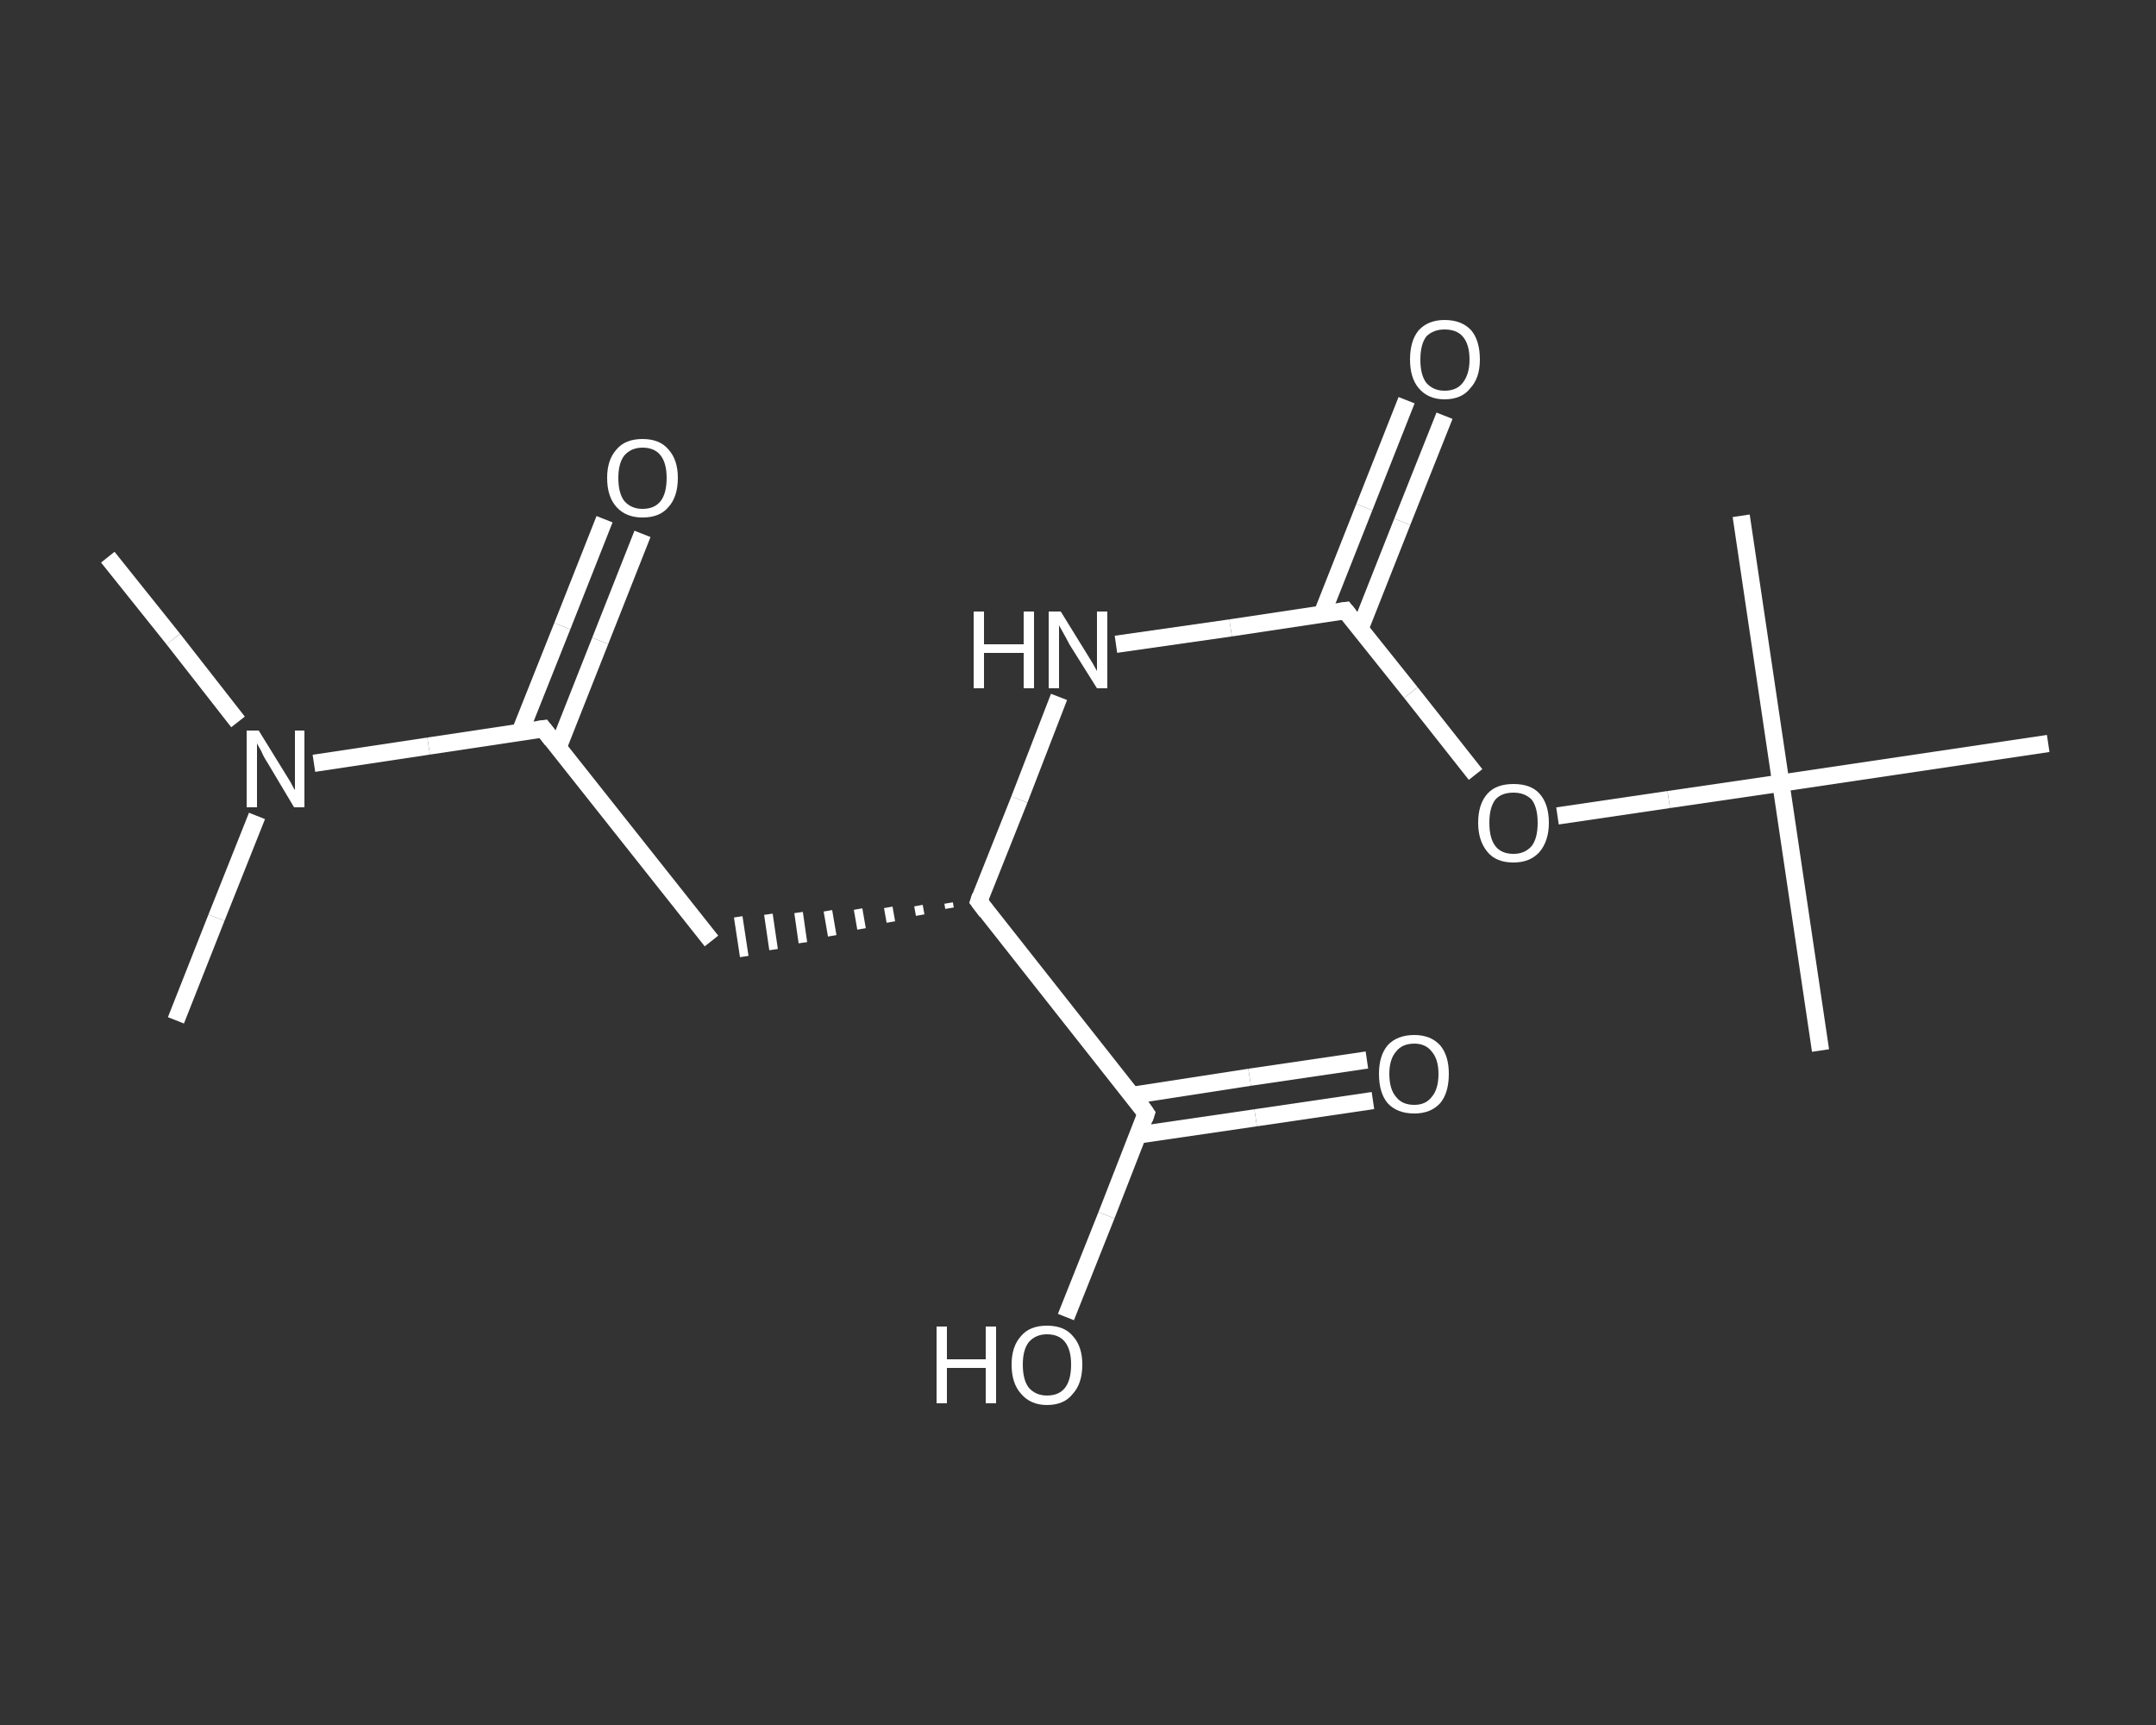 <?xml version='1.0' encoding='iso-8859-1'?>
<svg version='1.1' baseProfile='full'
              xmlns='http://www.w3.org/2000/svg'
                      xmlns:rdkit='http://www.rdkit.org/xml'
                      xmlns:xlink='http://www.w3.org/1999/xlink'
                  xml:space='preserve'
width='250px' height='200px' viewBox='0 0 250 200'>
<rect x="0" y="0" width="250" height="200" fill="#333333" stroke="none"/>
<!-- END OF HEADER -->
<rect style='opacity:1.0;fill:transparent;stroke:none' width='250.0' height='200.0' x='0.0' y='0.0'> </rect>
<path class='bond-0 atom-0 atom-1' d='M 12.5,64.6 L 20.1,74.1' style='fill:none;fill-rule:evenodd;stroke:#FFFFFF;stroke-width:2.0px;stroke-linecap:butt;stroke-linejoin:miter;stroke-opacity:1' />
<path class='bond-0 atom-0 atom-1' d='M 20.1,74.1 L 27.6,83.7' style='fill:none;fill-rule:evenodd;stroke:#FFFFFF;stroke-width:2.0px;stroke-linecap:butt;stroke-linejoin:miter;stroke-opacity:1' />
<path class='bond-1 atom-1 atom-2' d='M 29.8,94.6 L 25.1,106.4' style='fill:none;fill-rule:evenodd;stroke:#FFFFFF;stroke-width:2.0px;stroke-linecap:butt;stroke-linejoin:miter;stroke-opacity:1' />
<path class='bond-1 atom-1 atom-2' d='M 25.1,106.4 L 20.4,118.3' style='fill:none;fill-rule:evenodd;stroke:#FFFFFF;stroke-width:2.0px;stroke-linecap:butt;stroke-linejoin:miter;stroke-opacity:1' />
<path class='bond-2 atom-1 atom-3' d='M 36.4,88.5 L 49.7,86.5' style='fill:none;fill-rule:evenodd;stroke:#FFFFFF;stroke-width:2.0px;stroke-linecap:butt;stroke-linejoin:miter;stroke-opacity:1' />
<path class='bond-2 atom-1 atom-3' d='M 49.7,86.5 L 63.0,84.5' style='fill:none;fill-rule:evenodd;stroke:#FFFFFF;stroke-width:2.0px;stroke-linecap:butt;stroke-linejoin:miter;stroke-opacity:1' />
<path class='bond-3 atom-3 atom-4' d='M 64.7,86.7 L 69.6,74.3' style='fill:none;fill-rule:evenodd;stroke:#FFFFFF;stroke-width:2.0px;stroke-linecap:butt;stroke-linejoin:miter;stroke-opacity:1' />
<path class='bond-3 atom-3 atom-4' d='M 69.6,74.3 L 74.5,61.9' style='fill:none;fill-rule:evenodd;stroke:#FFFFFF;stroke-width:2.0px;stroke-linecap:butt;stroke-linejoin:miter;stroke-opacity:1' />
<path class='bond-3 atom-3 atom-4' d='M 60.3,84.9 L 65.2,72.6' style='fill:none;fill-rule:evenodd;stroke:#FFFFFF;stroke-width:2.0px;stroke-linecap:butt;stroke-linejoin:miter;stroke-opacity:1' />
<path class='bond-3 atom-3 atom-4' d='M 65.2,72.6 L 70.1,60.2' style='fill:none;fill-rule:evenodd;stroke:#FFFFFF;stroke-width:2.0px;stroke-linecap:butt;stroke-linejoin:miter;stroke-opacity:1' />
<path class='bond-4 atom-3 atom-5' d='M 63.0,84.5 L 82.5,109.1' style='fill:none;fill-rule:evenodd;stroke:#FFFFFF;stroke-width:2.0px;stroke-linecap:butt;stroke-linejoin:miter;stroke-opacity:1' />
<path class='bond-5 atom-6 atom-5' d='M 110.0,104.7 L 110.1,105.3' style='fill:none;fill-rule:evenodd;stroke:#FFFFFF;stroke-width:1.0px;stroke-linecap:butt;stroke-linejoin:miter;stroke-opacity:1' />
<path class='bond-5 atom-6 atom-5' d='M 106.5,105.0 L 106.7,106.1' style='fill:none;fill-rule:evenodd;stroke:#FFFFFF;stroke-width:1.0px;stroke-linecap:butt;stroke-linejoin:miter;stroke-opacity:1' />
<path class='bond-5 atom-6 atom-5' d='M 103.0,105.2 L 103.3,106.9' style='fill:none;fill-rule:evenodd;stroke:#FFFFFF;stroke-width:1.0px;stroke-linecap:butt;stroke-linejoin:miter;stroke-opacity:1' />
<path class='bond-5 atom-6 atom-5' d='M 99.5,105.4 L 99.9,107.7' style='fill:none;fill-rule:evenodd;stroke:#FFFFFF;stroke-width:1.0px;stroke-linecap:butt;stroke-linejoin:miter;stroke-opacity:1' />
<path class='bond-5 atom-6 atom-5' d='M 96.0,105.6 L 96.5,108.5' style='fill:none;fill-rule:evenodd;stroke:#FFFFFF;stroke-width:1.0px;stroke-linecap:butt;stroke-linejoin:miter;stroke-opacity:1' />
<path class='bond-5 atom-6 atom-5' d='M 92.6,105.8 L 93.1,109.3' style='fill:none;fill-rule:evenodd;stroke:#FFFFFF;stroke-width:1.0px;stroke-linecap:butt;stroke-linejoin:miter;stroke-opacity:1' />
<path class='bond-5 atom-6 atom-5' d='M 89.1,106.0 L 89.7,110.1' style='fill:none;fill-rule:evenodd;stroke:#FFFFFF;stroke-width:1.0px;stroke-linecap:butt;stroke-linejoin:miter;stroke-opacity:1' />
<path class='bond-5 atom-6 atom-5' d='M 85.6,106.3 L 86.3,110.9' style='fill:none;fill-rule:evenodd;stroke:#FFFFFF;stroke-width:1.0px;stroke-linecap:butt;stroke-linejoin:miter;stroke-opacity:1' />
<path class='bond-6 atom-6 atom-7' d='M 113.5,104.5 L 118.2,92.7' style='fill:none;fill-rule:evenodd;stroke:#FFFFFF;stroke-width:2.0px;stroke-linecap:butt;stroke-linejoin:miter;stroke-opacity:1' />
<path class='bond-6 atom-6 atom-7' d='M 118.2,92.7 L 122.8,80.8' style='fill:none;fill-rule:evenodd;stroke:#FFFFFF;stroke-width:2.0px;stroke-linecap:butt;stroke-linejoin:miter;stroke-opacity:1' />
<path class='bond-7 atom-7 atom-8' d='M 129.4,74.7 L 142.7,72.8' style='fill:none;fill-rule:evenodd;stroke:#FFFFFF;stroke-width:2.0px;stroke-linecap:butt;stroke-linejoin:miter;stroke-opacity:1' />
<path class='bond-7 atom-7 atom-8' d='M 142.7,72.8 L 156.0,70.8' style='fill:none;fill-rule:evenodd;stroke:#FFFFFF;stroke-width:2.0px;stroke-linecap:butt;stroke-linejoin:miter;stroke-opacity:1' />
<path class='bond-8 atom-8 atom-9' d='M 157.7,72.9 L 162.6,60.5' style='fill:none;fill-rule:evenodd;stroke:#FFFFFF;stroke-width:2.0px;stroke-linecap:butt;stroke-linejoin:miter;stroke-opacity:1' />
<path class='bond-8 atom-8 atom-9' d='M 162.6,60.5 L 167.5,48.2' style='fill:none;fill-rule:evenodd;stroke:#FFFFFF;stroke-width:2.0px;stroke-linecap:butt;stroke-linejoin:miter;stroke-opacity:1' />
<path class='bond-8 atom-8 atom-9' d='M 153.3,71.2 L 158.2,58.8' style='fill:none;fill-rule:evenodd;stroke:#FFFFFF;stroke-width:2.0px;stroke-linecap:butt;stroke-linejoin:miter;stroke-opacity:1' />
<path class='bond-8 atom-8 atom-9' d='M 158.2,58.8 L 163.1,46.4' style='fill:none;fill-rule:evenodd;stroke:#FFFFFF;stroke-width:2.0px;stroke-linecap:butt;stroke-linejoin:miter;stroke-opacity:1' />
<path class='bond-9 atom-8 atom-10' d='M 156.0,70.8 L 163.6,80.3' style='fill:none;fill-rule:evenodd;stroke:#FFFFFF;stroke-width:2.0px;stroke-linecap:butt;stroke-linejoin:miter;stroke-opacity:1' />
<path class='bond-9 atom-8 atom-10' d='M 163.6,80.3 L 171.1,89.8' style='fill:none;fill-rule:evenodd;stroke:#FFFFFF;stroke-width:2.0px;stroke-linecap:butt;stroke-linejoin:miter;stroke-opacity:1' />
<path class='bond-10 atom-10 atom-11' d='M 180.6,94.6 L 193.5,92.7' style='fill:none;fill-rule:evenodd;stroke:#FFFFFF;stroke-width:2.0px;stroke-linecap:butt;stroke-linejoin:miter;stroke-opacity:1' />
<path class='bond-10 atom-10 atom-11' d='M 193.5,92.7 L 206.5,90.8' style='fill:none;fill-rule:evenodd;stroke:#FFFFFF;stroke-width:2.0px;stroke-linecap:butt;stroke-linejoin:miter;stroke-opacity:1' />
<path class='bond-11 atom-11 atom-12' d='M 206.5,90.8 L 211.1,121.8' style='fill:none;fill-rule:evenodd;stroke:#FFFFFF;stroke-width:2.0px;stroke-linecap:butt;stroke-linejoin:miter;stroke-opacity:1' />
<path class='bond-12 atom-11 atom-13' d='M 206.5,90.8 L 201.9,59.8' style='fill:none;fill-rule:evenodd;stroke:#FFFFFF;stroke-width:2.0px;stroke-linecap:butt;stroke-linejoin:miter;stroke-opacity:1' />
<path class='bond-13 atom-11 atom-14' d='M 206.5,90.8 L 237.5,86.2' style='fill:none;fill-rule:evenodd;stroke:#FFFFFF;stroke-width:2.0px;stroke-linecap:butt;stroke-linejoin:miter;stroke-opacity:1' />
<path class='bond-14 atom-6 atom-15' d='M 113.5,104.5 L 132.9,129.1' style='fill:none;fill-rule:evenodd;stroke:#FFFFFF;stroke-width:2.0px;stroke-linecap:butt;stroke-linejoin:miter;stroke-opacity:1' />
<path class='bond-15 atom-15 atom-16' d='M 131.9,131.6 L 145.6,129.6' style='fill:none;fill-rule:evenodd;stroke:#FFFFFF;stroke-width:2.0px;stroke-linecap:butt;stroke-linejoin:miter;stroke-opacity:1' />
<path class='bond-15 atom-15 atom-16' d='M 145.6,129.6 L 159.2,127.6' style='fill:none;fill-rule:evenodd;stroke:#FFFFFF;stroke-width:2.0px;stroke-linecap:butt;stroke-linejoin:miter;stroke-opacity:1' />
<path class='bond-15 atom-15 atom-16' d='M 131.3,127.0 L 144.9,124.9' style='fill:none;fill-rule:evenodd;stroke:#FFFFFF;stroke-width:2.0px;stroke-linecap:butt;stroke-linejoin:miter;stroke-opacity:1' />
<path class='bond-15 atom-15 atom-16' d='M 144.9,124.9 L 158.5,122.9' style='fill:none;fill-rule:evenodd;stroke:#FFFFFF;stroke-width:2.0px;stroke-linecap:butt;stroke-linejoin:miter;stroke-opacity:1' />
<path class='bond-16 atom-15 atom-17' d='M 132.9,129.1 L 128.3,140.9' style='fill:none;fill-rule:evenodd;stroke:#FFFFFF;stroke-width:2.0px;stroke-linecap:butt;stroke-linejoin:miter;stroke-opacity:1' />
<path class='bond-16 atom-15 atom-17' d='M 128.3,140.9 L 123.6,152.7' style='fill:none;fill-rule:evenodd;stroke:#FFFFFF;stroke-width:2.0px;stroke-linecap:butt;stroke-linejoin:miter;stroke-opacity:1' />
<path d='M 62.3,84.6 L 63.0,84.5 L 64.0,85.8' style='fill:none;stroke:#FFFFFF;stroke-width:2.0px;stroke-linecap:butt;stroke-linejoin:miter;stroke-opacity:1;' />
<path d='M 113.7,103.9 L 113.5,104.5 L 114.4,105.7' style='fill:none;stroke:#FFFFFF;stroke-width:2.0px;stroke-linecap:butt;stroke-linejoin:miter;stroke-opacity:1;' />
<path d='M 155.3,70.9 L 156.0,70.8 L 156.4,71.3' style='fill:none;stroke:#FFFFFF;stroke-width:2.0px;stroke-linecap:butt;stroke-linejoin:miter;stroke-opacity:1;' />
<path d='M 132.0,127.8 L 132.9,129.1 L 132.7,129.7' style='fill:none;stroke:#FFFFFF;stroke-width:2.0px;stroke-linecap:butt;stroke-linejoin:miter;stroke-opacity:1;' />
<path class='atom-1' d='M 30.0 84.7
L 32.9 89.4
Q 33.2 89.9, 33.7 90.7
Q 34.1 91.5, 34.2 91.6
L 34.2 84.7
L 35.3 84.7
L 35.3 93.6
L 34.1 93.6
L 31.0 88.4
Q 30.6 87.8, 30.3 87.1
Q 29.9 86.4, 29.8 86.2
L 29.8 93.6
L 28.6 93.6
L 28.6 84.7
L 30.0 84.7
' fill='#FFFFFF'/>
<path class='atom-4' d='M 70.4 55.4
Q 70.4 53.3, 71.5 52.1
Q 72.5 50.9, 74.5 50.9
Q 76.5 50.9, 77.5 52.1
Q 78.6 53.3, 78.6 55.4
Q 78.6 57.6, 77.5 58.8
Q 76.5 60.0, 74.5 60.0
Q 72.6 60.0, 71.5 58.8
Q 70.4 57.6, 70.4 55.4
M 74.5 59.0
Q 75.9 59.0, 76.6 58.1
Q 77.3 57.2, 77.3 55.4
Q 77.3 53.7, 76.6 52.8
Q 75.9 51.9, 74.5 51.9
Q 73.2 51.9, 72.4 52.8
Q 71.7 53.7, 71.7 55.4
Q 71.7 57.2, 72.4 58.1
Q 73.2 59.0, 74.5 59.0
' fill='#FFFFFF'/>
<path class='atom-7' d='M 112.9 70.9
L 114.1 70.9
L 114.1 74.7
L 118.7 74.7
L 118.7 70.9
L 119.9 70.9
L 119.9 79.8
L 118.7 79.8
L 118.7 75.7
L 114.1 75.7
L 114.1 79.8
L 112.9 79.8
L 112.9 70.9
' fill='#FFFFFF'/>
<path class='atom-7' d='M 123.0 70.9
L 125.9 75.6
Q 126.2 76.1, 126.7 76.9
Q 127.2 77.8, 127.2 77.8
L 127.2 70.9
L 128.4 70.9
L 128.4 79.8
L 127.2 79.8
L 124.0 74.7
Q 123.7 74.1, 123.3 73.4
Q 122.9 72.7, 122.8 72.5
L 122.8 79.8
L 121.6 79.8
L 121.6 70.9
L 123.0 70.9
' fill='#FFFFFF'/>
<path class='atom-9' d='M 163.5 41.7
Q 163.5 39.5, 164.5 38.3
Q 165.6 37.1, 167.5 37.1
Q 169.5 37.1, 170.6 38.3
Q 171.6 39.5, 171.6 41.7
Q 171.6 43.8, 170.5 45.0
Q 169.5 46.3, 167.5 46.3
Q 165.6 46.3, 164.5 45.0
Q 163.5 43.8, 163.5 41.7
M 167.5 45.3
Q 168.9 45.3, 169.6 44.4
Q 170.4 43.4, 170.4 41.7
Q 170.4 39.9, 169.6 39.0
Q 168.9 38.2, 167.5 38.2
Q 166.2 38.2, 165.4 39.0
Q 164.7 39.9, 164.7 41.7
Q 164.7 43.5, 165.4 44.4
Q 166.2 45.3, 167.5 45.3
' fill='#FFFFFF'/>
<path class='atom-10' d='M 171.4 95.4
Q 171.4 93.2, 172.5 92.0
Q 173.5 90.9, 175.5 90.9
Q 177.5 90.9, 178.5 92.0
Q 179.6 93.2, 179.6 95.4
Q 179.6 97.5, 178.5 98.8
Q 177.4 100.0, 175.5 100.0
Q 173.5 100.0, 172.5 98.8
Q 171.4 97.5, 171.4 95.4
M 175.5 99.0
Q 176.8 99.0, 177.6 98.1
Q 178.3 97.2, 178.3 95.4
Q 178.3 93.6, 177.6 92.7
Q 176.8 91.9, 175.5 91.9
Q 174.1 91.9, 173.4 92.7
Q 172.7 93.6, 172.7 95.4
Q 172.7 97.2, 173.4 98.1
Q 174.1 99.0, 175.5 99.0
' fill='#FFFFFF'/>
<path class='atom-16' d='M 159.9 124.5
Q 159.9 122.4, 160.9 121.2
Q 162.0 120.0, 164.0 120.0
Q 165.9 120.0, 167.0 121.2
Q 168.0 122.4, 168.0 124.5
Q 168.0 126.7, 167.0 127.9
Q 165.9 129.1, 164.0 129.1
Q 162.0 129.1, 160.9 127.9
Q 159.9 126.7, 159.9 124.5
M 164.0 128.1
Q 165.3 128.1, 166.0 127.2
Q 166.8 126.3, 166.8 124.5
Q 166.8 122.8, 166.0 121.9
Q 165.3 121.0, 164.0 121.0
Q 162.6 121.0, 161.9 121.9
Q 161.1 122.8, 161.1 124.5
Q 161.1 126.3, 161.9 127.2
Q 162.6 128.1, 164.0 128.1
' fill='#FFFFFF'/>
<path class='atom-17' d='M 108.6 153.8
L 109.8 153.8
L 109.8 157.6
L 114.3 157.6
L 114.3 153.8
L 115.5 153.8
L 115.5 162.7
L 114.3 162.7
L 114.3 158.6
L 109.8 158.6
L 109.8 162.7
L 108.6 162.7
L 108.6 153.8
' fill='#FFFFFF'/>
<path class='atom-17' d='M 117.3 158.2
Q 117.3 156.1, 118.4 154.9
Q 119.4 153.7, 121.4 153.7
Q 123.4 153.7, 124.4 154.9
Q 125.5 156.1, 125.5 158.2
Q 125.5 160.4, 124.4 161.6
Q 123.4 162.9, 121.4 162.9
Q 119.5 162.9, 118.4 161.6
Q 117.3 160.4, 117.3 158.2
M 121.4 161.8
Q 122.8 161.8, 123.5 160.9
Q 124.2 160.0, 124.2 158.2
Q 124.2 156.5, 123.5 155.6
Q 122.8 154.7, 121.4 154.7
Q 120.1 154.7, 119.3 155.6
Q 118.6 156.5, 118.6 158.2
Q 118.6 160.0, 119.3 160.9
Q 120.1 161.8, 121.4 161.8
' fill='#FFFFFF'/>
</svg>
